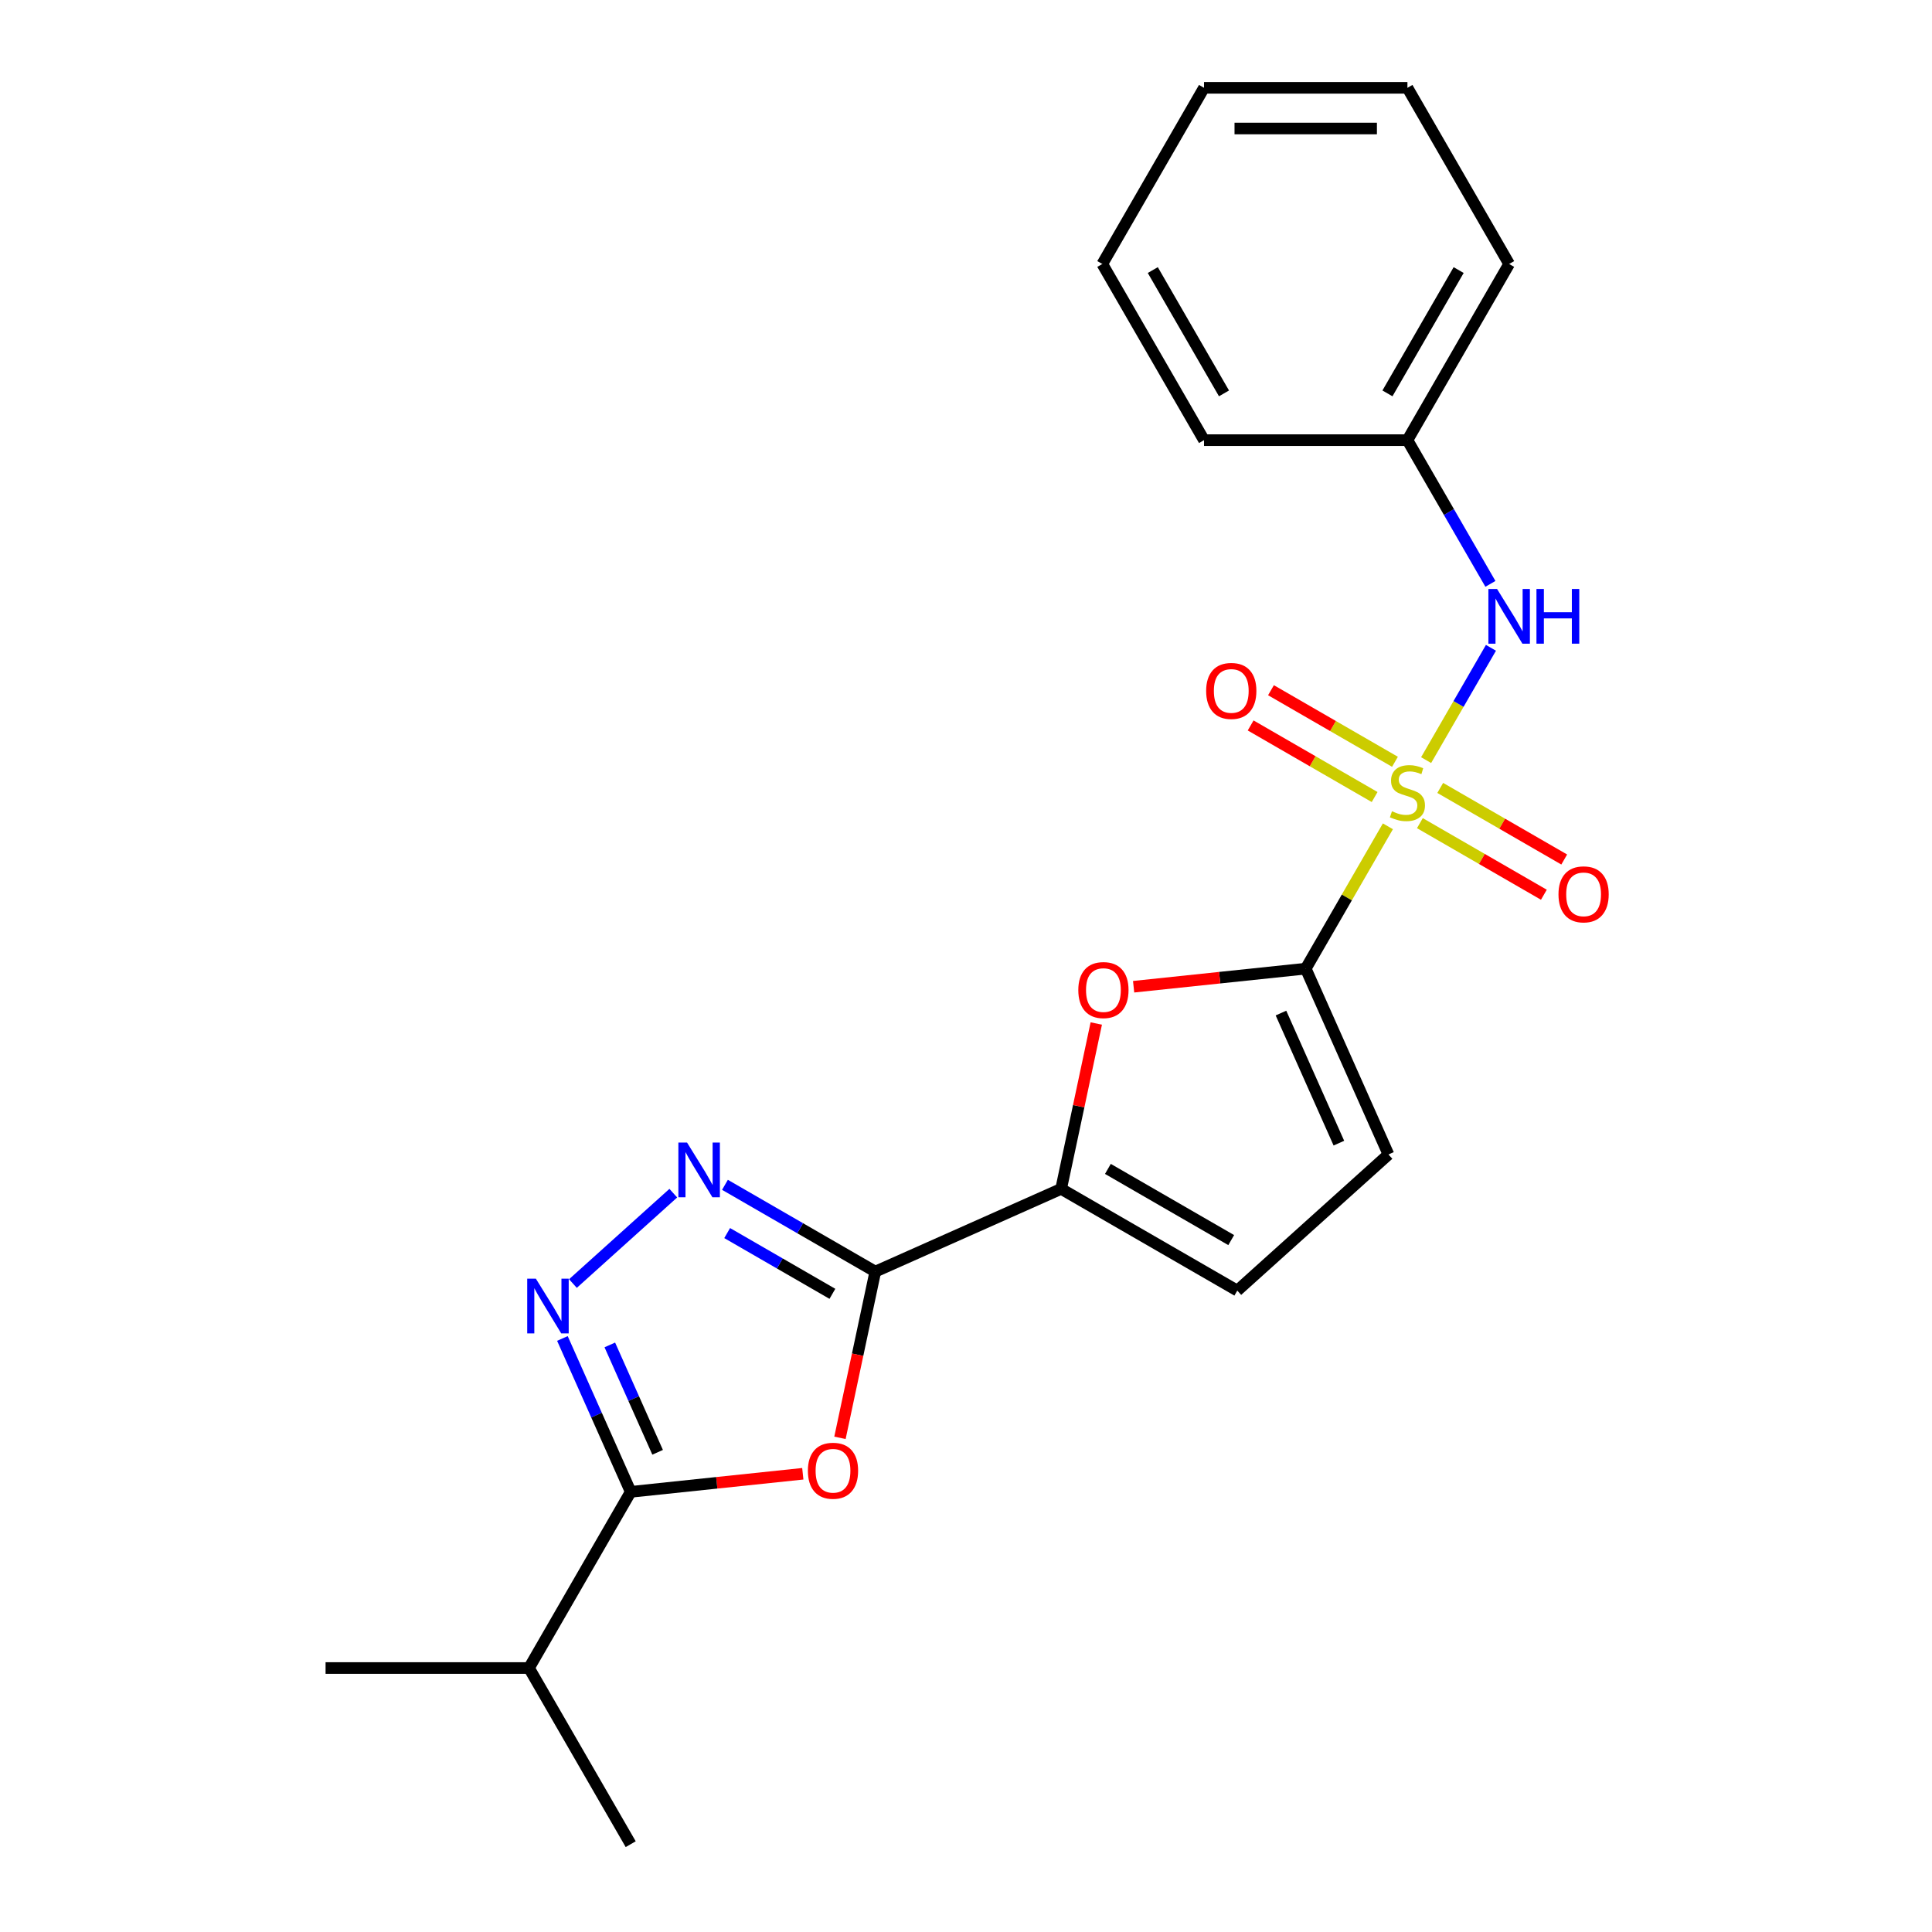 <?xml version='1.0' encoding='iso-8859-1'?>
<svg version='1.1' baseProfile='full'
              xmlns='http://www.w3.org/2000/svg'
                      xmlns:rdkit='http://www.rdkit.org/xml'
                      xmlns:xlink='http://www.w3.org/1999/xlink'
                  xml:space='preserve'
width='1000px' height='1000px' viewBox='0 0 1000 1000'>
<!-- END OF HEADER -->
<rect style='opacity:1.0;fill:#FFFFFF;stroke:none' width='1000' height='1000' x='0' y='0'> </rect>
<path class='bond-1' d='M 718.373,427.698 L 697.106,464.533' style='fill:none;fill-rule:evenodd;stroke:#CCCC00;stroke-width:6px;stroke-linecap:butt;stroke-linejoin:miter;stroke-opacity:1' />
<path class='bond-1' d='M 697.106,464.533 L 675.84,501.368' style='fill:none;fill-rule:evenodd;stroke:#000000;stroke-width:6px;stroke-linecap:butt;stroke-linejoin:miter;stroke-opacity:1' />
<path class='bond-8' d='M 738.156,393.433 L 754.934,364.372' style='fill:none;fill-rule:evenodd;stroke:#CCCC00;stroke-width:6px;stroke-linecap:butt;stroke-linejoin:miter;stroke-opacity:1' />
<path class='bond-8' d='M 754.934,364.372 L 771.713,335.311' style='fill:none;fill-rule:evenodd;stroke:#0000FF;stroke-width:6px;stroke-linecap:butt;stroke-linejoin:miter;stroke-opacity:1' />
<path class='bond-11' d='M 722.036,394.305 L 689.948,375.779' style='fill:none;fill-rule:evenodd;stroke:#CCCC00;stroke-width:6px;stroke-linecap:butt;stroke-linejoin:miter;stroke-opacity:1' />
<path class='bond-11' d='M 689.948,375.779 L 657.86,357.253' style='fill:none;fill-rule:evenodd;stroke:#FF0000;stroke-width:6px;stroke-linecap:butt;stroke-linejoin:miter;stroke-opacity:1' />
<path class='bond-11' d='M 711.507,412.542 L 679.419,394.015' style='fill:none;fill-rule:evenodd;stroke:#CCCC00;stroke-width:6px;stroke-linecap:butt;stroke-linejoin:miter;stroke-opacity:1' />
<path class='bond-11' d='M 679.419,394.015 L 647.331,375.489' style='fill:none;fill-rule:evenodd;stroke:#FF0000;stroke-width:6px;stroke-linecap:butt;stroke-linejoin:miter;stroke-opacity:1' />
<path class='bond-12' d='M 734.932,426.066 L 767.02,444.592' style='fill:none;fill-rule:evenodd;stroke:#CCCC00;stroke-width:6px;stroke-linecap:butt;stroke-linejoin:miter;stroke-opacity:1' />
<path class='bond-12' d='M 767.02,444.592 L 799.108,463.118' style='fill:none;fill-rule:evenodd;stroke:#FF0000;stroke-width:6px;stroke-linecap:butt;stroke-linejoin:miter;stroke-opacity:1' />
<path class='bond-12' d='M 745.461,407.829 L 777.549,426.355' style='fill:none;fill-rule:evenodd;stroke:#CCCC00;stroke-width:6px;stroke-linecap:butt;stroke-linejoin:miter;stroke-opacity:1' />
<path class='bond-12' d='M 777.549,426.355 L 809.637,444.881' style='fill:none;fill-rule:evenodd;stroke:#FF0000;stroke-width:6px;stroke-linecap:butt;stroke-linejoin:miter;stroke-opacity:1' />
<path class='bond-0' d='M 453.051,658.186 L 549.237,615.362' style='fill:none;fill-rule:evenodd;stroke:#000000;stroke-width:6px;stroke-linecap:butt;stroke-linejoin:miter;stroke-opacity:1' />
<path class='bond-2' d='M 453.051,658.186 L 443.907,701.204' style='fill:none;fill-rule:evenodd;stroke:#000000;stroke-width:6px;stroke-linecap:butt;stroke-linejoin:miter;stroke-opacity:1' />
<path class='bond-2' d='M 443.907,701.204 L 434.763,744.222' style='fill:none;fill-rule:evenodd;stroke:#FF0000;stroke-width:6px;stroke-linecap:butt;stroke-linejoin:miter;stroke-opacity:1' />
<path class='bond-3' d='M 453.051,658.186 L 414.146,635.725' style='fill:none;fill-rule:evenodd;stroke:#000000;stroke-width:6px;stroke-linecap:butt;stroke-linejoin:miter;stroke-opacity:1' />
<path class='bond-3' d='M 414.146,635.725 L 375.24,613.263' style='fill:none;fill-rule:evenodd;stroke:#0000FF;stroke-width:6px;stroke-linecap:butt;stroke-linejoin:miter;stroke-opacity:1' />
<path class='bond-3' d='M 430.85,669.684 L 403.617,653.961' style='fill:none;fill-rule:evenodd;stroke:#000000;stroke-width:6px;stroke-linecap:butt;stroke-linejoin:miter;stroke-opacity:1' />
<path class='bond-3' d='M 403.617,653.961 L 376.383,638.238' style='fill:none;fill-rule:evenodd;stroke:#0000FF;stroke-width:6px;stroke-linecap:butt;stroke-linejoin:miter;stroke-opacity:1' />
<path class='bond-7' d='M 675.84,501.368 L 631.3,506.049' style='fill:none;fill-rule:evenodd;stroke:#000000;stroke-width:6px;stroke-linecap:butt;stroke-linejoin:miter;stroke-opacity:1' />
<path class='bond-7' d='M 631.3,506.049 L 586.76,510.731' style='fill:none;fill-rule:evenodd;stroke:#FF0000;stroke-width:6px;stroke-linecap:butt;stroke-linejoin:miter;stroke-opacity:1' />
<path class='bond-9' d='M 675.84,501.368 L 718.664,597.554' style='fill:none;fill-rule:evenodd;stroke:#000000;stroke-width:6px;stroke-linecap:butt;stroke-linejoin:miter;stroke-opacity:1' />
<path class='bond-9' d='M 663.026,524.361 L 693.003,591.691' style='fill:none;fill-rule:evenodd;stroke:#000000;stroke-width:6px;stroke-linecap:butt;stroke-linejoin:miter;stroke-opacity:1' />
<path class='bond-5' d='M 415.528,762.817 L 370.988,767.499' style='fill:none;fill-rule:evenodd;stroke:#FF0000;stroke-width:6px;stroke-linecap:butt;stroke-linejoin:miter;stroke-opacity:1' />
<path class='bond-5' d='M 370.988,767.499 L 326.448,772.18' style='fill:none;fill-rule:evenodd;stroke:#000000;stroke-width:6px;stroke-linecap:butt;stroke-linejoin:miter;stroke-opacity:1' />
<path class='bond-4' d='M 348.496,617.582 L 296.546,664.359' style='fill:none;fill-rule:evenodd;stroke:#0000FF;stroke-width:6px;stroke-linecap:butt;stroke-linejoin:miter;stroke-opacity:1' />
<path class='bond-24' d='M 291.1,692.786 L 308.774,732.483' style='fill:none;fill-rule:evenodd;stroke:#0000FF;stroke-width:6px;stroke-linecap:butt;stroke-linejoin:miter;stroke-opacity:1' />
<path class='bond-24' d='M 308.774,732.483 L 326.448,772.18' style='fill:none;fill-rule:evenodd;stroke:#000000;stroke-width:6px;stroke-linecap:butt;stroke-linejoin:miter;stroke-opacity:1' />
<path class='bond-24' d='M 315.639,696.13 L 328.011,723.918' style='fill:none;fill-rule:evenodd;stroke:#0000FF;stroke-width:6px;stroke-linecap:butt;stroke-linejoin:miter;stroke-opacity:1' />
<path class='bond-24' d='M 328.011,723.918 L 340.383,751.706' style='fill:none;fill-rule:evenodd;stroke:#000000;stroke-width:6px;stroke-linecap:butt;stroke-linejoin:miter;stroke-opacity:1' />
<path class='bond-13' d='M 326.448,772.18 L 273.804,863.363' style='fill:none;fill-rule:evenodd;stroke:#000000;stroke-width:6px;stroke-linecap:butt;stroke-linejoin:miter;stroke-opacity:1' />
<path class='bond-6' d='M 549.237,615.362 L 558.334,572.564' style='fill:none;fill-rule:evenodd;stroke:#000000;stroke-width:6px;stroke-linecap:butt;stroke-linejoin:miter;stroke-opacity:1' />
<path class='bond-6' d='M 558.334,572.564 L 567.431,529.766' style='fill:none;fill-rule:evenodd;stroke:#FF0000;stroke-width:6px;stroke-linecap:butt;stroke-linejoin:miter;stroke-opacity:1' />
<path class='bond-22' d='M 549.237,615.362 L 640.42,668.006' style='fill:none;fill-rule:evenodd;stroke:#000000;stroke-width:6px;stroke-linecap:butt;stroke-linejoin:miter;stroke-opacity:1' />
<path class='bond-22' d='M 573.443,605.022 L 637.271,641.873' style='fill:none;fill-rule:evenodd;stroke:#000000;stroke-width:6px;stroke-linecap:butt;stroke-linejoin:miter;stroke-opacity:1' />
<path class='bond-14' d='M 771.433,302.21 L 749.959,265.015' style='fill:none;fill-rule:evenodd;stroke:#0000FF;stroke-width:6px;stroke-linecap:butt;stroke-linejoin:miter;stroke-opacity:1' />
<path class='bond-14' d='M 749.959,265.015 L 728.484,227.82' style='fill:none;fill-rule:evenodd;stroke:#000000;stroke-width:6px;stroke-linecap:butt;stroke-linejoin:miter;stroke-opacity:1' />
<path class='bond-10' d='M 718.664,597.554 L 640.42,668.006' style='fill:none;fill-rule:evenodd;stroke:#000000;stroke-width:6px;stroke-linecap:butt;stroke-linejoin:miter;stroke-opacity:1' />
<path class='bond-15' d='M 273.804,863.363 L 168.515,863.363' style='fill:none;fill-rule:evenodd;stroke:#000000;stroke-width:6px;stroke-linecap:butt;stroke-linejoin:miter;stroke-opacity:1' />
<path class='bond-16' d='M 273.804,863.363 L 326.448,954.545' style='fill:none;fill-rule:evenodd;stroke:#000000;stroke-width:6px;stroke-linecap:butt;stroke-linejoin:miter;stroke-opacity:1' />
<path class='bond-17' d='M 728.484,227.82 L 781.128,136.637' style='fill:none;fill-rule:evenodd;stroke:#000000;stroke-width:6px;stroke-linecap:butt;stroke-linejoin:miter;stroke-opacity:1' />
<path class='bond-17' d='M 718.144,203.614 L 754.995,139.786' style='fill:none;fill-rule:evenodd;stroke:#000000;stroke-width:6px;stroke-linecap:butt;stroke-linejoin:miter;stroke-opacity:1' />
<path class='bond-18' d='M 728.484,227.82 L 623.195,227.82' style='fill:none;fill-rule:evenodd;stroke:#000000;stroke-width:6px;stroke-linecap:butt;stroke-linejoin:miter;stroke-opacity:1' />
<path class='bond-19' d='M 781.128,136.637 L 728.484,45.455' style='fill:none;fill-rule:evenodd;stroke:#000000;stroke-width:6px;stroke-linecap:butt;stroke-linejoin:miter;stroke-opacity:1' />
<path class='bond-20' d='M 623.195,227.82 L 570.551,136.637' style='fill:none;fill-rule:evenodd;stroke:#000000;stroke-width:6px;stroke-linecap:butt;stroke-linejoin:miter;stroke-opacity:1' />
<path class='bond-20' d='M 633.535,203.614 L 596.684,139.786' style='fill:none;fill-rule:evenodd;stroke:#000000;stroke-width:6px;stroke-linecap:butt;stroke-linejoin:miter;stroke-opacity:1' />
<path class='bond-23' d='M 728.484,45.455 L 623.195,45.455' style='fill:none;fill-rule:evenodd;stroke:#000000;stroke-width:6px;stroke-linecap:butt;stroke-linejoin:miter;stroke-opacity:1' />
<path class='bond-23' d='M 712.691,66.512 L 638.989,66.512' style='fill:none;fill-rule:evenodd;stroke:#000000;stroke-width:6px;stroke-linecap:butt;stroke-linejoin:miter;stroke-opacity:1' />
<path class='bond-21' d='M 570.551,136.637 L 623.195,45.455' style='fill:none;fill-rule:evenodd;stroke:#000000;stroke-width:6px;stroke-linecap:butt;stroke-linejoin:miter;stroke-opacity:1' />
<path  class='atom-0' d='M 720.484 419.905
Q 720.804 420.025, 722.124 420.585
Q 723.444 421.145, 724.884 421.505
Q 726.364 421.825, 727.804 421.825
Q 730.484 421.825, 732.044 420.545
Q 733.604 419.225, 733.604 416.945
Q 733.604 415.385, 732.804 414.425
Q 732.044 413.465, 730.844 412.945
Q 729.644 412.425, 727.644 411.825
Q 725.124 411.065, 723.604 410.345
Q 722.124 409.625, 721.044 408.105
Q 720.004 406.585, 720.004 404.025
Q 720.004 400.465, 722.404 398.265
Q 724.844 396.065, 729.644 396.065
Q 732.924 396.065, 736.644 397.625
L 735.724 400.705
Q 732.324 399.305, 729.764 399.305
Q 727.004 399.305, 725.484 400.465
Q 723.964 401.585, 724.004 403.545
Q 724.004 405.065, 724.764 405.985
Q 725.564 406.905, 726.684 407.425
Q 727.844 407.945, 729.764 408.545
Q 732.324 409.345, 733.844 410.145
Q 735.364 410.945, 736.444 412.585
Q 737.564 414.185, 737.564 416.945
Q 737.564 420.865, 734.924 422.985
Q 732.324 425.065, 727.964 425.065
Q 725.444 425.065, 723.524 424.505
Q 721.644 423.985, 719.404 423.065
L 720.484 419.905
' fill='#CCCC00'/>
<path  class='atom-3' d='M 418.16 761.254
Q 418.16 754.454, 421.52 750.654
Q 424.88 746.854, 431.16 746.854
Q 437.44 746.854, 440.8 750.654
Q 444.16 754.454, 444.16 761.254
Q 444.16 768.134, 440.76 772.054
Q 437.36 775.934, 431.16 775.934
Q 424.92 775.934, 421.52 772.054
Q 418.16 768.174, 418.16 761.254
M 431.16 772.734
Q 435.48 772.734, 437.8 769.854
Q 440.16 766.934, 440.16 761.254
Q 440.16 755.694, 437.8 752.894
Q 435.48 750.054, 431.16 750.054
Q 426.84 750.054, 424.48 752.854
Q 422.16 755.654, 422.16 761.254
Q 422.16 766.974, 424.48 769.854
Q 426.84 772.734, 431.16 772.734
' fill='#FF0000'/>
<path  class='atom-4' d='M 355.608 591.382
L 364.888 606.382
Q 365.808 607.862, 367.288 610.542
Q 368.768 613.222, 368.848 613.382
L 368.848 591.382
L 372.608 591.382
L 372.608 619.702
L 368.728 619.702
L 358.768 603.302
Q 357.608 601.382, 356.368 599.182
Q 355.168 596.982, 354.808 596.302
L 354.808 619.702
L 351.128 619.702
L 351.128 591.382
L 355.608 591.382
' fill='#0000FF'/>
<path  class='atom-5' d='M 277.363 661.834
L 286.643 676.834
Q 287.563 678.314, 289.043 680.994
Q 290.523 683.674, 290.603 683.834
L 290.603 661.834
L 294.363 661.834
L 294.363 690.154
L 290.483 690.154
L 280.523 673.754
Q 279.363 671.834, 278.123 669.634
Q 276.923 667.434, 276.563 666.754
L 276.563 690.154
L 272.883 690.154
L 272.883 661.834
L 277.363 661.834
' fill='#0000FF'/>
<path  class='atom-8' d='M 558.128 512.454
Q 558.128 505.654, 561.488 501.854
Q 564.848 498.054, 571.128 498.054
Q 577.408 498.054, 580.768 501.854
Q 584.128 505.654, 584.128 512.454
Q 584.128 519.334, 580.728 523.254
Q 577.328 527.134, 571.128 527.134
Q 564.888 527.134, 561.488 523.254
Q 558.128 519.374, 558.128 512.454
M 571.128 523.934
Q 575.448 523.934, 577.768 521.054
Q 580.128 518.134, 580.128 512.454
Q 580.128 506.894, 577.768 504.094
Q 575.448 501.254, 571.128 501.254
Q 566.808 501.254, 564.448 504.054
Q 562.128 506.854, 562.128 512.454
Q 562.128 518.174, 564.448 521.054
Q 566.808 523.934, 571.128 523.934
' fill='#FF0000'/>
<path  class='atom-9' d='M 774.868 304.843
L 784.148 319.843
Q 785.068 321.323, 786.548 324.003
Q 788.028 326.683, 788.108 326.843
L 788.108 304.843
L 791.868 304.843
L 791.868 333.163
L 787.988 333.163
L 778.028 316.763
Q 776.868 314.843, 775.628 312.643
Q 774.428 310.443, 774.068 309.763
L 774.068 333.163
L 770.388 333.163
L 770.388 304.843
L 774.868 304.843
' fill='#0000FF'/>
<path  class='atom-9' d='M 795.268 304.843
L 799.108 304.843
L 799.108 316.883
L 813.588 316.883
L 813.588 304.843
L 817.428 304.843
L 817.428 333.163
L 813.588 333.163
L 813.588 320.083
L 799.108 320.083
L 799.108 333.163
L 795.268 333.163
L 795.268 304.843
' fill='#0000FF'/>
<path  class='atom-12' d='M 624.301 357.621
Q 624.301 350.821, 627.661 347.021
Q 631.021 343.221, 637.301 343.221
Q 643.581 343.221, 646.941 347.021
Q 650.301 350.821, 650.301 357.621
Q 650.301 364.501, 646.901 368.421
Q 643.501 372.301, 637.301 372.301
Q 631.061 372.301, 627.661 368.421
Q 624.301 364.541, 624.301 357.621
M 637.301 369.101
Q 641.621 369.101, 643.941 366.221
Q 646.301 363.301, 646.301 357.621
Q 646.301 352.061, 643.941 349.261
Q 641.621 346.421, 637.301 346.421
Q 632.981 346.421, 630.621 349.221
Q 628.301 352.021, 628.301 357.621
Q 628.301 363.341, 630.621 366.221
Q 632.981 369.101, 637.301 369.101
' fill='#FF0000'/>
<path  class='atom-13' d='M 806.667 462.91
Q 806.667 456.11, 810.027 452.31
Q 813.387 448.51, 819.667 448.51
Q 825.947 448.51, 829.307 452.31
Q 832.667 456.11, 832.667 462.91
Q 832.667 469.79, 829.267 473.71
Q 825.867 477.59, 819.667 477.59
Q 813.427 477.59, 810.027 473.71
Q 806.667 469.83, 806.667 462.91
M 819.667 474.39
Q 823.987 474.39, 826.307 471.51
Q 828.667 468.59, 828.667 462.91
Q 828.667 457.35, 826.307 454.55
Q 823.987 451.71, 819.667 451.71
Q 815.347 451.71, 812.987 454.51
Q 810.667 457.31, 810.667 462.91
Q 810.667 468.63, 812.987 471.51
Q 815.347 474.39, 819.667 474.39
' fill='#FF0000'/>
</svg>
